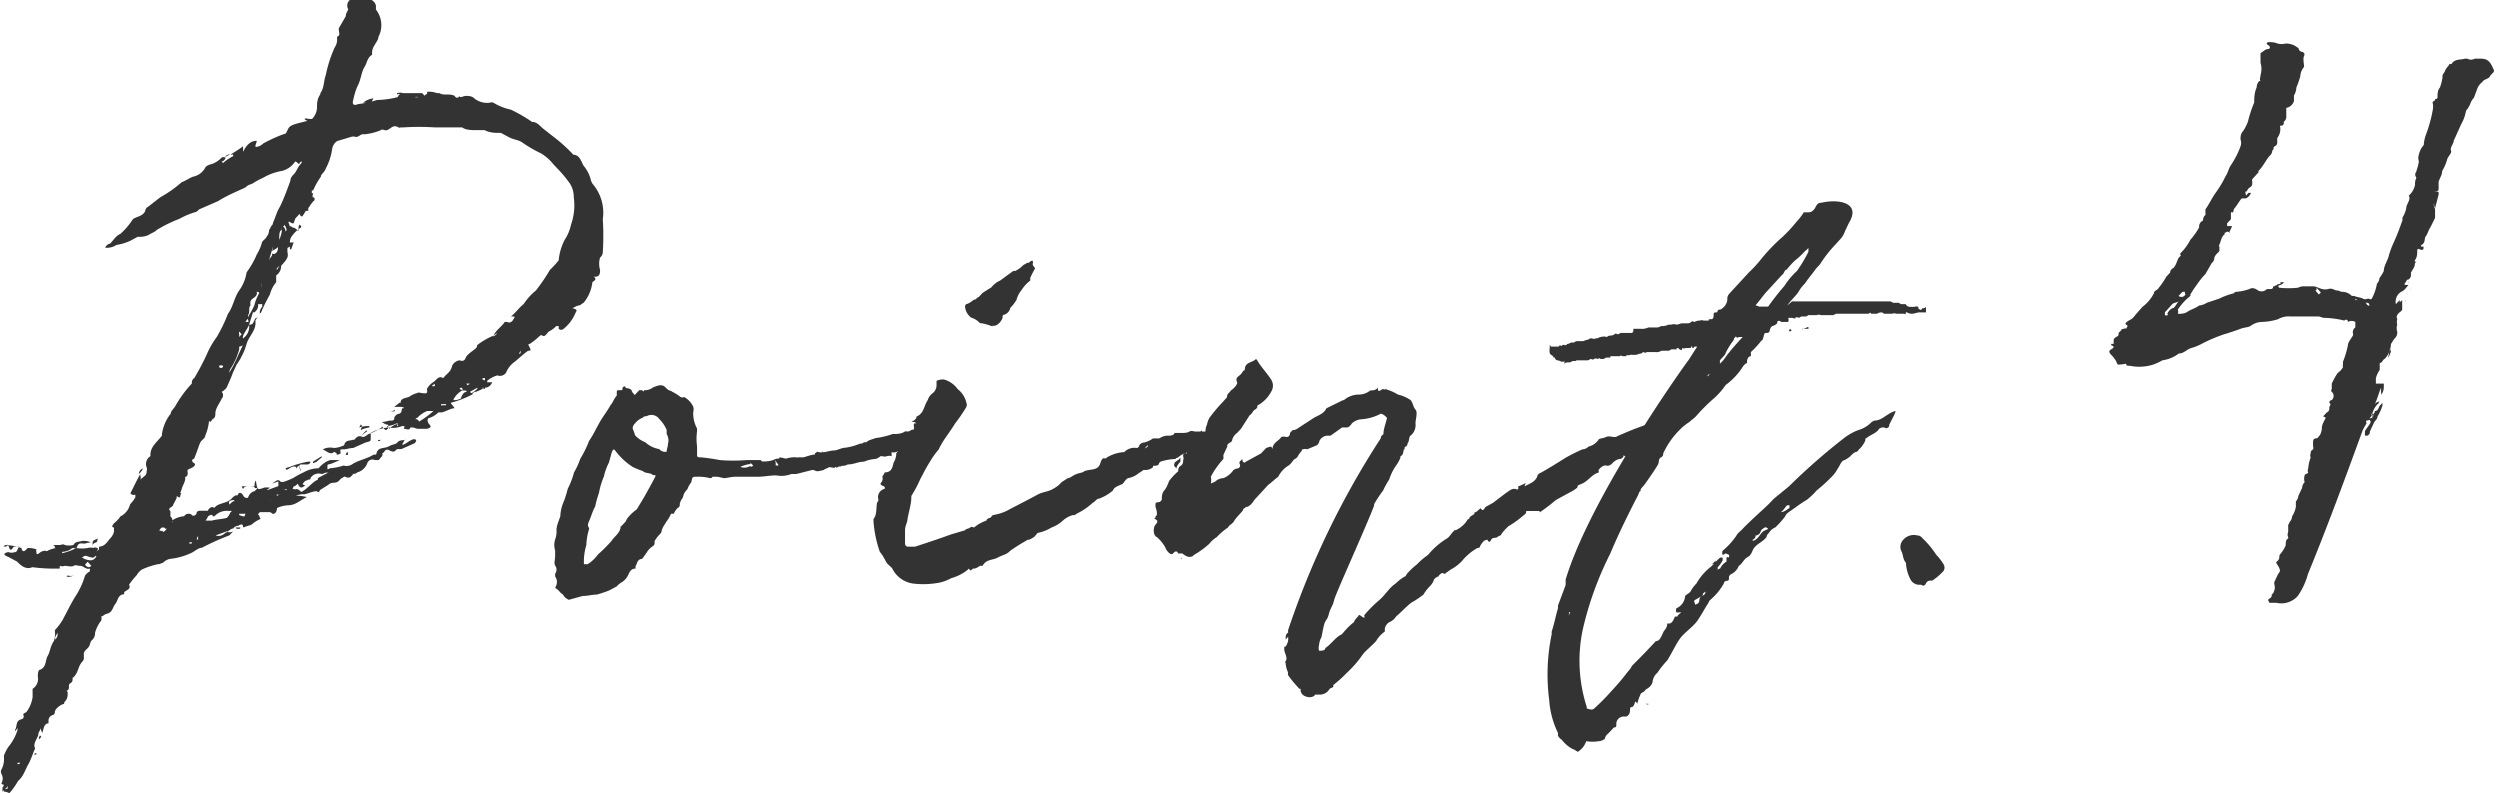 <svg xmlns="http://www.w3.org/2000/svg" viewBox="0 0 91.24 28.94"><defs><style>.cls-1{fill:#333;}</style></defs><g id="レイヤー_2" data-name="レイヤー 2"><g id="スマホ"><path class="cls-1" d="M.14,28.89v-.05l-.05.05h0c0-.05,0-.05,0-.1l0-.05a.15.15,0,0,0,.05-.1.12.12,0,0,1-.09-.05.34.34,0,0,0,0-.35.18.18,0,0,1,0-.15.82.82,0,0,0,.09-.5,1.36,1.36,0,0,1,.18-.35,1.76,1.76,0,0,0,.32-.6v-.1h0c0,.05-.05.1-.09.15v-.05c.09-.15,0-.35.27-.4a.17.17,0,0,0,.05-.1c-.05-.1,0-.1.09-.15a1.18,1.18,0,0,0,.23-.55v-.25s0-.05,0-.05a.43.43,0,0,0,.19-.45c0-.05,0-.25.09-.25.23-.1.18-.35.27-.5s.09-.35.23-.55A.85.85,0,0,0,2,23a2.13,2.13,0,0,0,.27-.35c.14-.25.28-.55.46-.85a2.86,2.86,0,0,0,.36-.75c0-.05.1-.15.19-.2v-.1h0c-.14.05-.23-.1-.36-.1s-.14-.05-.23,0-.23,0-.32,0a.27.27,0,0,1-.19,0l0,0,0,.05v.05a6.18,6.18,0,0,1-1-.05h0c-.23.1-.41-.05-.55-.2l-.28-.15c-.09-.05-.13-.05-.18-.1s.09-.1.14-.1a.33.33,0,0,0,.23,0c.09,0,.09-.1.13-.15s0-.05,0-.05H.5c-.09.15-.13.15-.18,0s0,0-.14,0,.09-.1.14-.05a1.92,1.92,0,0,1,.46.1h0c.05.2.14.1.23,0a.83.83,0,0,1,.32.05.15.15,0,0,0,0,.1c0,.05,0,.1.09.05a.33.33,0,0,1,.23-.1c0-.05,0,.05.09,0S2,20,2.06,20V20C2,20,2,20,2,19.94l-.05-.05h.23c.05,0,.14-.05.18,0a.69.69,0,0,0,.32,0c.09-.15.19-.1.32-.15a.81.81,0,0,1,.32.05,2.14,2.14,0,0,0-.23.05c-.09,0-.22-.05-.27.1s-.14,0-.23.1a.61.61,0,0,1-.32.1v.05A2.25,2.25,0,0,0,2.79,20,1.15,1.15,0,0,0,3.2,20a.45.45,0,0,1,.23,0c0-.05.09,0,.14,0l0,0c0,.05,0,.1-.09.15s0,0,0,0,.09-.05.13-.1a.19.19,0,0,0,0-.1c.22,0,.32-.2.41-.3a.49.49,0,0,0,.14-.25v-.15c-.14,0,0-.15,0-.15s.18-.15.23-.25a.68.68,0,0,0,.36-.45,1.08,1.08,0,0,0,.19-.25c0-.05,0-.1,0-.1A.14.14,0,0,1,4.76,18c.13-.25.22-.45.36-.7v.05a.18.18,0,0,1,0,.15s.13-.1.18-.15.05-.1.05-.15a.21.21,0,0,0,0-.15.33.33,0,0,1,.14-.4c0-.05,0-.05,0-.05,0-.3.23-.45.42-.7v-.05a1.52,1.52,0,0,1,.32-.75c0-.1.13-.2.18-.3A4.17,4.17,0,0,1,7,14c0-.05,0-.15.09-.2a9.56,9.56,0,0,0,.45-.85,3.14,3.14,0,0,1,.37-.65,5.64,5.64,0,0,0,.41-.85c.19-.25.23-.6.41-.85A1.52,1.52,0,0,0,9,9.94a3.14,3.14,0,0,0,.37-.65,1.76,1.76,0,0,0,.18-.4c0-.1.14-.15.18-.25a.38.38,0,0,0,.09-.25c.05-.05.05-.1.09-.15s.05-.05.05-.1c.09-.2.14-.4.23-.55s.27-.6.41-1c0-.1.05-.15.14-.25s.13-.25.23-.35,0-.15-.05,0a0,0,0,0,1,0,0c-.09-.05-.13-.15-.18-.05a.81.81,0,0,1-.46.3,2,2,0,0,0-.68.25,2.47,2.47,0,0,0-.37.2c-.09.05-.18.05-.27.15-.32.15-.69.3-1,.5l-.69.3s-.09.1-.14.1a3,3,0,0,0-.59.25,4.85,4.85,0,0,0-.73.35s-.1.05-.14.1l-.28.15a.79.79,0,0,1-.36.05l-.28.15a1.9,1.9,0,0,1-.5.15.63.63,0,0,1-.41.1.24.24,0,0,1,.18-.15c.14-.15.23-.3.37-.35A2.64,2.64,0,0,0,4.85,8c.13-.1.36-.1.45-.3,0,0,0-.1.1-.15l.45-.35a4.37,4.37,0,0,0,.78-.55c.14-.05.28-.15.41-.2a.65.65,0,0,0,.46-.35c.09-.1.23-.1.32-.15a.94.94,0,0,0,.27-.2.17.17,0,0,1,.14,0s0,.1-.14.15a0,0,0,0,1,.05.05,1.61,1.61,0,0,1,.37-.25V5.64h-.1a5,5,0,0,0,.46-.3s0,.15,0,.2c.13-.25.27-.4.5-.4,0,.05-.05.15-.05.2s.19,0,.28-.1a5.25,5.25,0,0,1,.77-.35c.1,0,.1-.15.19-.25s.36-.15.55-.2.09,0,0-.1,0,0,0,0a.16.16,0,0,1,.14,0s0,0,.09,0,.05,0,.05,0a.64.64,0,0,0,.18-.4c0-.15,0-.3.09-.45s0-.05,0-.05c.18-.2.14-.45.23-.7a4.83,4.83,0,0,1,.32-1,.51.51,0,0,0,.09-.35c0-.05,0-.05,0-.05.18-.05,0-.25.09-.35l.23-.4c0-.1.05-.15.09-.25A.27.27,0,0,1,13.12,0h.14a.32.32,0,0,1,.46.2s0,.15,0,.15a.92.92,0,0,1,.09,1c0,.1-.09.2-.14.3a.51.51,0,0,0-.09.25V2c-.18.1-.18.3-.28.45s-.13.45-.23.65-.13.35-.18.55.05.2.18.15a4.11,4.11,0,0,0,.69-.15,3.3,3.3,0,0,0,.73-.1c.05,0,.05-.1.09-.1s0-.05-.09,0h0c0-.05,0-.05,0-.05a.39.39,0,0,1,.23,0h.69l.09.1c0-.05.09-.05.09-.1a0,0,0,0,0,0-.05.81.81,0,0,1,.36.05h.09c.14.1.37,0,.55.1h0s.09.15.18,0c0,.1.14,0,.23,0s.23,0,.32.1a.76.76,0,0,0,.55.15.17.17,0,0,1,.14,0,2,2,0,0,0,.63.25,5.6,5.6,0,0,1,.78.45c.19,0,.28.15.41.25l.51.4a5.93,5.93,0,0,1,.59.55v0c.23,0,.28.25.37.4a1.24,1.24,0,0,1,.27.55s0,0,.05.1A1.62,1.62,0,0,1,22,8a9.63,9.63,0,0,1,0,1.2.26.26,0,0,1-.1.2.78.78,0,0,0,0,.45c0,.1,0,.25-.18.25h-.05c.14.1,0,.15-.05.2a1.44,1.44,0,0,1-.32.75c-.09.05-.13.1-.18.1s-.13.05-.23.1c.23.05.14.1.1.2a1.44,1.44,0,0,1-.42.55.13.13,0,0,1-.18,0h0s0,0,0-.1h-.09a.94.94,0,0,1-.27.2c-.1.1-.14.2-.23.15s-.05,0-.09,0a3,3,0,0,1-.37.3c-.09,0-.05.05,0,.15s0,.1-.05.1-.32.25-.5.4a.88.88,0,0,0-.32.4.27.27,0,0,1-.32.1,1,1,0,0,0-.37.2s0,.05,0,.05,0,0,.09,0,.05,0,.09,0a.28.28,0,0,1-.27.2,2.44,2.44,0,0,1-.32.15c-.05,0-.09,0-.14.1a3.61,3.61,0,0,1-.78.3c.05.1.09.1.14.2-.14,0-.27.1-.46.15H16a.83.83,0,0,1-.32.2c-.1,0-.1.15,0,.25s-.05.15-.14.15-.18,0-.27,0-.14-.05-.23-.05-.05,0-.09.05-.14,0-.19,0,0,0,0-.1h-.09a.86.86,0,0,1-.5.05,1.59,1.59,0,0,0-.64.2V16c0,.1,0,.1-.19.15l-.45.2c-.14,0-.23.05-.37.05s-.09,0-.09.15a.42.42,0,0,1-.14.05s0-.05,0-.05-.14-.1-.1-.05c-.13.1-.22,0-.41-.1a.6.6,0,0,1,.41-.05,1,1,0,0,0,.37-.1c.05-.2.18-.15.32-.2h.05c.13-.15.18-.15.32-.1a.37.37,0,0,0,.18-.1,2.34,2.34,0,0,0,.5-.25c0-.05,0-.05.09.05s.09,0,.14,0l0-.05a.17.17,0,0,0,0-.1c-.09,0-.14-.05-.23-.1.14,0,.23-.05.32-.05s.14,0,.14-.1a.21.21,0,0,1,.18-.15c.14-.05.05-.2.14-.2s0-.05-.09-.05h-.23c.05-.05.14-.1.18-.15h.05c0-.2.23-.15.36-.25a.78.78,0,0,1,.23-.1c.09-.05.14,0,.23,0s.18.05.14-.15c0,0,0,0,0,0a.62.62,0,0,1,.23-.25c.14-.1.19-.25.37-.15.09-.15.27-.2.32-.45a.36.36,0,0,1,.27-.2c.14.05.19,0,.23-.1s.19-.2.32-.3.05-.1.09-.1v-.05a2.55,2.55,0,0,1,.6-.35v.05c0-.05.09-.05.14-.15-.05.05-.1.05-.14.1.09-.2.32-.35.41-.5h.09c.09.05.18,0,.23-.1s.09-.1-.09-.1c.18-.15.32-.35.46-.45a2.15,2.15,0,0,1,.45-.5,6.64,6.64,0,0,0,.51-.75,3.39,3.39,0,0,0,.32-.35v0a2,2,0,0,1,.22-.75,1.6,1.6,0,0,0,.23-.55,2.13,2.13,0,0,0,.1-1,.92.92,0,0,0-.14-.5,4.51,4.51,0,0,0-.41-.5l-.19-.2a1.72,1.72,0,0,0-.45-.4,4.91,4.91,0,0,1-.69-.4c-.14-.1-.32-.1-.5-.2l-.28-.15s0,0-.09,0-.32,0-.5-.1h-.28c-.18,0-.41,0-.54-.1h-1a8.83,8.83,0,0,0-1.15,0s0,0-.09,0a.12.12,0,0,1-.09,0c-.23-.15-.32.15-.5.1s-.09,0-.14,0a2,2,0,0,1-.59.15s-.05,0-.09,0-.14.1-.23.1a.27.27,0,0,0-.19,0l-.5.15a.44.44,0,0,0-.18.3,2.13,2.13,0,0,1-.23.7c-.05.15-.18.2-.18.3a2.51,2.51,0,0,0-.28.5l0,0v0a0,0,0,0,0-.05,0v.1s.05,0,.05,0-.05.15,0,.15.09.1,0,.15a2.71,2.71,0,0,0-.18.25s0,0,0,.1a.14.14,0,0,0-.09,0s-.09.15-.13.2a.1.1,0,0,1-.09-.1l-.14.15c-.05.05-.05.15-.09.2a0,0,0,0,1-.05,0s0,0-.09-.05,0,.1,0,.15a.15.15,0,0,1,.1.05s.09,0,.18.1,0-.15.09-.2l.05.05,0,.05a1.2,1.2,0,0,0-.36.35.38.38,0,0,0-.05.2s.05,0,.09,0a0,0,0,0,0,.05,0,2.5,2.5,0,0,0-.09.25,0,0,0,0,0-.05,0V9s-.09.05-.09.05,0,.1,0,.15a.36.36,0,0,1,0,.2,1,1,0,0,1-.14.2l-.09.1a.4.4,0,0,1-.18.35s0,.15,0,.25a1.13,1.13,0,0,0-.23.45,5.63,5.63,0,0,0-.32.65l-.05.05v-.05a.29.29,0,0,1,.09-.2v-.1H9.42l0,0a.31.31,0,0,1-.14.3c-.05,0-.05,0-.05,0s-.09.3-.14.45-.27.4-.22.5a.52.52,0,0,0,.22-.5c.14,0,.14-.05.19-.15s0-.05.09-.1,0,0-.05.1c.05.35-.23.55-.32.85s-.13.35-.23.55c0,0-.09.15-.13.2l-.14.3c-.05.15-.14.35-.23.55a.57.57,0,0,1-.18.15.18.18,0,0,1,0,.25c-.09.2-.23.35-.23.55s-.09.15-.14.25-.09,0-.09,0a1.77,1.77,0,0,1-.14.55c0,.1-.13.15-.18.25s-.14.4-.23.6l0,0c-.09,0-.09.1,0,.15s0,.15-.14.2-.09.1-.09.15,0,.15-.09.15a0,0,0,0,0,0,.05c0,.15-.09.25-.13.4s-.09.15,0,.15c-.09.05,0,.25-.18.1,0,0,0,0,0,.05s-.1.2-.14.3a0,0,0,0,0,0,0c0,.05-.23.1-.09.2s0,0,0,0,0,.15,0,.2A.16.16,0,0,1,6,19.14a.64.64,0,0,0,.32-.1H6.22a.92.92,0,0,1,.5-.2A.19.19,0,0,1,7,18.79c0,.05.18.05.18-.1a.17.17,0,0,1,.14-.05h.27c0-.05.14-.2.23-.1.14-.2.46-.15.64-.35s.19-.05.23-.15.14-.05.19.05.18.1.18.05a.35.35,0,0,1,.18-.2c.05,0,.09-.05.14-.1s-.09,0-.09-.05-.09,0-.14-.05a.16.16,0,0,0,.14,0c0-.05,0-.05,0-.05s0-.1.05-.15c.05.35.05.35.32.25,0,0,.14,0,.18,0s.05,0,.05,0a0,0,0,0,1-.05,0c0,.05-.09.05-.09.1l.41-.15,0-.05c0-.05,0-.05,0-.1s-.13.05-.23.05c.14-.05.19-.2.32-.05h.09a2.81,2.81,0,0,0,.37-.15,2.88,2.88,0,0,1,.37-.2,1.11,1.11,0,0,1,.55-.15.8.8,0,0,1,.22-.2c.05-.05.1-.05.19-.1h.09s0,0-.09,0h.36a3.28,3.28,0,0,1-.36.15s-.09,0-.09.05,0,.05,0,.1,0,.05.09,0a2.1,2.1,0,0,0,.5-.1.37.37,0,0,0,.32-.05c.23-.15.55-.2.78-.35,0,0,.05,0,.09,0,.05-.3.28-.2.46-.3s.23-.05.32-.15.18-.05.32-.1c-.09,0-.09.1-.14.15v.05c.14-.05.23-.15.37-.2s0,0,.09,0,0,.15-.05.15l-.45.2H14.5c-.09.05-.09.15-.28.05s-.18.1-.27.1a.18.18,0,0,1,0,.1l-.13.15h-.14a.2.2,0,0,0-.27.1.54.54,0,0,1-.37.35.16.16,0,0,1-.14.05c-.09.1-.14.2-.32.1,0,0,0,0-.09.05s-.09.1-.18.15-.23,0-.32.1l-.32.2c0,.05-.05.1-.09.05s-.28.05-.46.1a.72.72,0,0,0-.32.05H10.7v0a1.84,1.84,0,0,1,.5.05c-.22.1-.41.3-.68.3a1.17,1.17,0,0,0-.41.1s0,.15-.09.2-.1-.05-.19-.05H9.51a.11.11,0,0,0-.09.1c.05,0,.05.1.09.15a1.12,1.12,0,0,0-.32.2c-.09.05-.18.05-.27.1H8.87c0-.15-.09-.1-.18-.05a.22.22,0,0,0-.18.1c-.1,0-.14.1-.23.1l-.41.15h0l0,0c.13.05.27,0,.36-.1a.14.14,0,0,0,.09-.05c0,.05.09.05.19,0l-.14.15a8.73,8.73,0,0,0-1,.45c-.14,0-.28.15-.41.2a2.45,2.45,0,0,1-.69.2.47.47,0,0,0-.32.15c-.05,0-.09.05-.18.05a2.64,2.64,0,0,0-.6.2.65.65,0,0,0-.18.2,2.85,2.85,0,0,0-.28.35c.1.2-.18.2-.18.3s0,.05,0,.05c-.23,0-.23.25-.32.35s-.1.3-.28.35-.14.1-.23.1a.59.59,0,0,1,0,.15,1.28,1.28,0,0,0-.23.45c0,.05,0,.15-.09.25a.24.24,0,0,0-.09.15c-.05.2-.19.2-.23.35v.15a.18.18,0,0,1-.05.15c-.14.15-.14.3-.23.45s-.09.1-.13.15l0,0c0,.1,0,.15-.09.2s0,.2-.09.25,0,0,0,.1,0,.2-.09.3,0,.1-.05.1S2,25.84,2,26a.1.1,0,0,1-.09.1.21.21,0,0,0-.14.2v.1c-.18,0-.18.25-.23.35h0s-.05-.1-.05-.2c0,.1-.09.15-.09.25s-.18.3-.14.45,0,.1,0,.1-.14.4-.23.55-.18.45-.37.6a2.5,2.5,0,0,1-.32.45A.44.44,0,0,0,.14,28.89Zm.13-.1a.15.15,0,0,0,0-.1v-.05c0,.05,0,.1-.09.15Zm.46-.95v-.05c0,.05,0,.05-.09.05l0,.05S.73,27.89.73,27.84Zm.55-.35a0,0,0,0,1,.05,0l0,0c0,.05,0,.05-.09.05Zm.18-.65.05.05-.09.1A.21.21,0,0,1,1.46,26.84Zm.64-3.65s0-.05,0-.1c-.05.1-.09.15-.09.2l0,.05A.24.24,0,0,0,2.1,23.19ZM2.47,21a.33.33,0,0,0,.23,0l0,0a.52.52,0,0,1-.27.05Zm1-.7c0-.05,0-.05,0-.05,0,.15-.14.1-.28.05s-.14.05-.23.05H3a.61.61,0,0,0,.32.1A.24.24,0,0,0,3.52,20.29Zm-.14.35-.13-.15-.09.1c0,.05.09.1.13.1S3.34,20.64,3.38,20.64Zm.05-.8v-.05h0c0-.1.13-.1.18-.15a.18.18,0,0,1-.05.15s-.09,0-.13.1Zm1.83-2.75c0,.05-.09.15-.14.2A.21.21,0,0,1,5.26,17.09Zm.82,2.2s0-.05-.09-.05-.09.1-.14.1c.1.05.14,0,.14.05S6.08,19.34,6.08,19.29Zm.5-1.4,0-.05,0,.05a0,0,0,0,1-.1,0ZM7,19.84v-.05H6.91v.05Zm.23-.15c0-.05,0-.05,0-.1s-.05.05-.05.1a0,0,0,0,1,.05,0ZM7.64,19h.09c.18-.05.36-.05.55-.1v0a.69.69,0,0,0,.13-.2l.05-.05a.14.14,0,0,0-.09,0,.6.6,0,0,0-.5.15.15.15,0,0,1-.1.05c0-.1-.13-.05-.18,0A.57.57,0,0,1,7.5,19Zm.5-5.65a.16.16,0,0,0-.14,0v.05C8.05,13.44,8.09,13.44,8.14,13.39Zm.23-7.75c0,.05-.09.05-.14.1S8.32,5.69,8.37,5.64Zm.5,7s-.09.05-.14.05l0,0v.1a2.55,2.55,0,0,1-.28.65.45.45,0,0,0-.09.2,0,0,0,0,0,0,0C8.55,13.34,8.69,12.94,8.87,12.59Zm-.32,5.7v-.05s-.14,0-.18.05,0,.05,0,.1S8.46,18.29,8.55,18.29Zm0-5.7,0-.05s0,0,0,0,0,0,0,.1Zm.13-.2c0-.05.09-.15.14-.2l-.09-.1a.17.17,0,0,0,0,.1c0,.05,0,.1,0,.15a.15.15,0,0,1,0,.1S8.64,12.44,8.64,12.39Zm-.09,6.85h.18c0,.05,0,.05-.13.05Zm.18-1s0,0-.09.05S8.73,18.29,8.73,18.24Zm.19.5H8.73v.05s.14.05.19.05Zm-.14-1c.09,0,.18,0,.27,0-.09,0-.18,0-.22.1Zm.09-6c.05,0,.09,0,.14,0s0-.05,0-.1-.09.1-.13.15S8.87,11.74,8.87,11.69Zm.18-.25a2.59,2.59,0,0,0,.19-.35,1.69,1.69,0,0,1,.18-.45s0-.05-.09-.05c.05.25-.28.2-.23.45a0,0,0,0,1,0,.05c-.09.1,0,.25-.09.35a.17.17,0,0,1,0,.1Zm.51-1.15-.05,0,0,0c0,.05,0,.1,0,.15S9.56,10.34,9.56,10.29Zm.32-1.1c.09.05.23,0,.23-.25,0,.05-.14.1-.19.15s0-.05,0-.15c-.05.2-.09.3-.14.5C9.88,9.34,10,9.34,9.88,9.19Zm.09,9v-.05c-.05,0-.09.05-.14.05v.05C9.88,18.19,9.92,18.14,10,18.14Zm.18-8.45a.18.18,0,0,1,0-.1l-.09.1,0,.05A.14.14,0,0,0,10.15,9.69Zm0,8.25h0s0,0-.09,0a0,0,0,0,1,0,.05Zm.09-9.65v0h0c-.09,0-.09.2-.09.35A1,1,0,0,0,10.29,8.29Zm.18,0s0-.1-.09-.2c0,.05,0,.05-.05.05a.26.26,0,0,1,.1.2Zm0,9.45s-.09,0-.14,0a0,0,0,0,1-.05,0c.1,0,.14,0,.19.05Zm.36-.75c0-.1-.13-.1-.27,0s-.09,0-.14,0v0s.09-.05.14-.05a3.72,3.72,0,0,1,.68-.2h.1a.11.11,0,0,1-.1.1h-.18c-.09,0-.18,0-.09.15a.19.19,0,0,1,0,.1C10.93,17,10.88,17,10.88,17Zm.78.5v0c0-.05,0-.1,0-.15l.28-.15s.09-.05.13-.05h-.13s-.1.05-.14.05a.35.35,0,0,0-.41.15c0,.05,0,.05-.05.05s-.09.05-.14.05l-.09.1c0,.05.05.05.09.05-.13.15-.22.1-.27-.05,0,0-.09.1-.14.1s0,.1-.09.1.05,0,.09,0a.14.14,0,0,0,.09,0c.1,0,.14.1.19.1C11.29,17.79,11.43,17.54,11.66,17.49Zm-.18-.75.32-.2v.05a1.37,1.37,0,0,0-.18.15s-.1.05-.14.05Zm1.19-.25s0,0,0,0,0,0,.09,0l0,.05S12.71,16.49,12.67,16.49Zm.5-1a1,1,0,0,1,.37-.05v.05a1,1,0,0,0-.32.1C13.22,15.54,13.22,15.54,13.17,15.49Zm.09.3a.74.74,0,0,1,.19-.2s0,.05,0,.05a.82.82,0,0,0-.23.2Zm.37-12.2v.05h-.32A.72.72,0,0,1,13.63,3.59Zm.23,12.35a.14.14,0,0,0,.09,0v0s0,.05-.09.05Zm.68-.5c.05,0,.05,0,.05-.1h-.05a1,1,0,0,1-.36.1l.09.1C14.36,15.49,14.5,15.49,14.54,15.44ZM14.22,15h.09a.15.15,0,0,0,.1-.05V15a.17.17,0,0,1-.14,0Zm.55.3a0,0,0,0,0,0,0s0,0,0,0a.18.18,0,0,0,0,.1A.17.17,0,0,1,14.77,15.29Zm.5-11.75a.15.15,0,0,0-.13,0H15c.05,0,.05,0,.1,0ZM15.82,15c-.09,0-.18,0-.23,0a1,1,0,0,0-.36.25c-.05,0-.05.05-.09.05h.09s0,.05.09.05a0,0,0,0,0-.05,0c.05.05,0,.05,0,.05A3.21,3.21,0,0,0,15.82,15Zm-.5.65v0h-.09v0Zm.55-1.6c0-.05,0-.05,0-.05a.14.14,0,0,1-.09.05l0,.05S15.87,14.09,15.87,14.09Zm.41.7v0c-.09,0-.14,0-.18,0v.05C16.14,14.79,16.23,14.79,16.28,14.79Zm.55-.25s.05-.1.09-.15,0,0,.09-.05-.09-.05-.13-.05-.23.15-.28.25a.17.17,0,0,0-.05.1c.05,0,.05,0,.1,0A.71.71,0,0,0,16.83,14.54Zm.05-.3a.05.05,0,1,0-.1,0l0,0A0,0,0,0,1,16.88,14.24Zm.18-.15a.14.14,0,0,0,.09-.05s0,0-.09,0,0,0,0,.1S17,14.14,17.06,14.09Zm.36.1s0,0,0,0h0l-.27.15a0,0,0,0,1,.05.05A.83.83,0,0,0,17.42,14.19Zm.28-.35h-.09l0,.05C17.7,13.89,17.7,13.89,17.7,13.84Zm0,.35v0a.14.14,0,0,1-.09,0v.05S17.65,14.19,17.7,14.19ZM19,12.89l0-.05s0-.05,0-.05l-.05.1S18.93,12.94,19,12.89Zm.55-.25h.09a0,0,0,0,1-.05,0Zm.36-1.2s0,0-.09,0h0s0,0,.09,0Z"/><path class="cls-1" d="M20.76,21.89a.43.43,0,0,1-.22-.2c-.1-.05-.14-.15-.23-.2s0-.1,0-.15a.33.33,0,0,0-.05-.3c0-.05,0-.1,0-.1a.25.25,0,0,0,0-.3c-.05-.1,0-.2,0-.35s0-.1,0-.2a.68.68,0,0,1,0-.4.85.85,0,0,0,.05-.35c0-.15.09-.35.14-.5a1.44,1.44,0,0,1,.09-.45,3.47,3.47,0,0,0,.18-.55,3,3,0,0,0,.23-.6,2.78,2.78,0,0,0,.23-.5,3.91,3.91,0,0,0,.32-.65c.14-.2.23-.4.37-.65s.27-.4.41-.65c.09-.1.13-.25.23-.35v-.1c0-.1,0-.1.13-.1s.05-.05.09-.1.1-.05.1,0,.13,0,.22.1a.17.17,0,0,0,.05.1c.05.05.05.1.09.05l.14-.15h.09c.05,0,.05.1.09,0l.05,0a.46.46,0,0,0,.27-.1c.14-.05.32-.15.46,0s.18.1.23.15a1.78,1.78,0,0,1,.32.2.15.15,0,0,0,.13,0,.79.79,0,0,1,.33.35.36.36,0,0,1,0,.2,1.16,1.16,0,0,0,.14.6v.1a2,2,0,0,0,0,.55v.3c0,.05,0,.1.09.1s.5.05.73.1a6.15,6.15,0,0,0,1,0h.5a0,0,0,0,1,.05.05,1.13,1.13,0,0,0,.41-.05s.09-.05.14-.05.09,0,.09-.05a2.14,2.14,0,0,1,.23.05,1,1,0,0,1,.37-.05.14.14,0,0,0,.09,0h0c.05,0,.14,0,.18,0s.28-.1.42-.1l0-.05c.05,0,.05-.05.09-.05s.14.05.19,0,0-.05,0,0,.28-.05.41-.05.28-.1.42-.1a2.18,2.18,0,0,0,.54-.15.16.16,0,0,0,.14-.05h.09c.1-.1.23-.1.32-.15a3,3,0,0,0,.64-.15c.14,0,.32,0,.46-.1a.42.42,0,0,0,.14,0c.09-.05.13-.1.23,0h0a.08.08,0,0,1,.14,0,.14.14,0,0,0,.09-.05s.09-.05.14-.05a1.7,1.7,0,0,1,.23,0h.09s0,.1-.05.1-.09.15-.13.25A.3.3,0,0,0,34,16v.1a0,0,0,0,1,0,.05c-.09-.05-.13,0-.18,0s-.09.15-.18.1,0,.05-.09.05a.17.17,0,0,1-.1.05s-.09,0-.09,0h-.18a.16.16,0,0,1-.14.05s-.13.05-.18.05-.23.1-.32.05v.15c-.14-.05-.23.05-.32,0h-.09a.37.37,0,0,1-.18.1,1.29,1.29,0,0,0-.42.1c-.22,0-.36.1-.59.1a.39.39,0,0,1-.23.05c0,.05-.09,0-.14.05s-.09-.05-.09,0-.13,0-.23,0h0c-.05.05-.14.05-.18.1a2.14,2.14,0,0,1-.23.05c-.05,0-.14-.05-.19-.05l-.59.15h-.18a1,1,0,0,1-.55.05c-.23,0-.46.05-.69.05h-.82c-.14,0-.28.05-.41.05a2.14,2.14,0,0,0-.23-.05H26s0,.05-.09.05a1.7,1.7,0,0,0-.5-.05c-.14,0-.14,0-.18.2a.82.82,0,0,0-.14.25.69.69,0,0,0-.14.2.45.45,0,0,1-.09.2s-.05.1-.05.15,0,.1-.09.15a.69.69,0,0,0-.13.2c-.05,0-.05,0-.1,0h0a1.19,1.19,0,0,1-.18.3c-.05.1-.1.15-.14.25s0,.1-.09.2a1.08,1.08,0,0,0-.19.25l0,.05c0,.05,0,.1-.09.15a.74.74,0,0,0-.19.2,2.71,2.71,0,0,1-.18.25c-.18,0-.18.2-.23.25a.18.18,0,0,0,0,.1c-.19,0-.23.15-.28.25s-.14.2-.23.25a.71.71,0,0,0-.18.15l-.28.15a4.72,4.72,0,0,1-.45.15v0c-.18,0-.32.05-.51.05Zm.69-1.3a1.37,1.37,0,0,0,.37-.35,5.89,5.89,0,0,0,.5-.5c.09-.15.27-.25.32-.45s0-.05,0-.05.14-.15.19-.2a.69.69,0,0,1,.13-.2,1.53,1.53,0,0,1,.28-.25l.27-.45c.14-.25.28-.5.41-.75,0-.05,0-.05,0-.05h-.09c-.09-.1-.28-.05-.37-.15h0a2.81,2.81,0,0,1-.37-.15,2.41,2.41,0,0,1-.64-.6c-.05-.05-.05-.05-.09,0s-.09.3-.14.45a2,2,0,0,0-.18.5,2.74,2.74,0,0,0-.18.6,3.88,3.88,0,0,0-.14.5c-.09.15-.14.35-.23.55s.05.2,0,.3a2.11,2.11,0,0,0-.09.55,2.11,2.11,0,0,0-.09.55v.15Zm2.88-4.1c0-.1.05-.2.05-.3a.45.45,0,0,0-.05-.35v-.15a1.28,1.28,0,0,0-.27-.4.35.35,0,0,0-.46-.1.16.16,0,0,0-.14.05h0a.76.76,0,0,0-.23.15c-.09.1-.14.15-.14.25a2.5,2.5,0,0,1,.09.25,1,1,0,0,0,.37.25h0a1,1,0,0,0,.51.25.3.3,0,0,0,.18.1Zm3.06.55a.17.17,0,0,0,.1-.05s0,0-.1-.1l0,.05c-.05,0-.05,0-.05,0a1.13,1.13,0,0,0-.32.1A.41.41,0,0,0,27.39,17Zm.74-.1v0Zm.27,0a.24.24,0,0,1-.09-.15.15.15,0,0,0,0,.1s0,.1,0,.1A.14.14,0,0,1,28.4,17Z"/><path class="cls-1" d="M32.56,20.74c-.09-.1-.18-.15-.23-.25s-.13-.25-.22-.35a4.32,4.32,0,0,1-.23-1.1v-.1c.13-.15.09-.4.13-.6a.17.17,0,0,0,.05-.1.31.31,0,0,1,.23-.4v-.05c0-.05-.09-.05-.14-.1s.05-.1.05-.15a.21.21,0,0,0,0-.15.55.55,0,0,0,.09-.15c.23,0,.28-.15.32-.35a.71.71,0,0,0,.1-.3l0-.05.37-.4V16s0-.1.09-.1.14-.15.18-.25,0,0,0-.1,0-.1.09-.1a.14.14,0,0,0-.09-.05h-.09l0,0c.09-.05.19-.1.19-.2v0c.27-.1.27-.4.41-.6a.47.47,0,0,1,.18-.25.37.37,0,0,0,.14-.3v-.15a.52.52,0,0,1,.27-.05.92.92,0,0,1,.5.35.88.88,0,0,1,.32.5.21.21,0,0,1,0,.15,5.33,5.33,0,0,1-.41.6c-.09.15-.23.35-.37.55a2.84,2.84,0,0,0-.23.4,3.12,3.12,0,0,0-.32.45c-.13.2-.23.4-.36.65a4.37,4.37,0,0,1-.32.6v.05c0,.25-.1.55-.14.8,0,.1-.09.25-.09.4s0,.35,0,.5a.11.11,0,0,0,.09.1h.28c.46-.15.91-.3,1.32-.45l.51-.15c0-.05.13-.05.18-.1s.09,0,.14,0A1.42,1.42,0,0,1,36,19c0-.05.09-.1.14-.1l.09-.1a1.9,1.9,0,0,0,.5-.15c.37-.2.78-.4,1.14-.6.19-.1.37-.1.55-.2s.23-.15.32-.25l.23-.15c.09,0,.18-.1.32-.15s.23-.05.28-.1c.22-.1.5,0,.59-.3s.18-.1.23-.2a1.38,1.38,0,0,1,.64-.2.52.52,0,0,1,.46-.15.11.11,0,0,0,.09-.1.22.22,0,0,1,.18-.1.93.93,0,0,0,.32-.15c.09,0,.14,0,.23,0a.6.6,0,0,1,.27-.1h.09s.19,0,.19-.1,0,0,0,0,.19,0,.28,0,.18,0,.27-.05.14,0,.23,0,.09,0,.14,0H44c.09-.2.27-.15.41-.15a.3.3,0,0,0,.18-.1c.1,0,.19-.05.28-.05l0,.05c-.1.15-.1.4-.28.4l-.05.05c0,.15-.18.15-.27.2-.27.1-.55.25-.87.35a.78.78,0,0,0-.41.2.12.12,0,0,0-.09.05,2.05,2.05,0,0,0-.55.1,0,0,0,0,0-.05.05c0,.1-.13.1-.22.1a0,0,0,0,1,0,.05.41.41,0,0,1-.32.1c-.05,0-.14.1-.18.1a.82.82,0,0,1-.41.2c-.1.05-.14.15-.19.2s-.32.1-.36.25a1.72,1.72,0,0,1-.51.3c-.09,0-.13.1-.23.15a2.45,2.45,0,0,1-.59.4.16.16,0,0,1-.14.05.91.91,0,0,0-.36.2,1.22,1.22,0,0,1-.41.25,1.55,1.55,0,0,1-.51.2l-.13.15c-.1.05-.14.1-.23.1a7.16,7.16,0,0,0-.64.4c-.14.15-.28.15-.46.25s-.41.05-.55.3h-.09c-.09.05-.14.1-.23.1s-.09.15-.18,0a0,0,0,0,0-.05.05,1.65,1.65,0,0,1-.59.3,1.9,1.9,0,0,1-.37.15,3.1,3.1,0,0,1-1,.05A1,1,0,0,1,32.56,20.74Zm3.2-8.95a.7.7,0,0,0-.32-.2.57.57,0,0,1-.22-.4s0-.1.09-.1a1.14,1.14,0,0,0,.23-.15c.09,0,.13-.1.18-.1l.14-.15s0,0,0,0,.23-.15.32-.2a.8.8,0,0,1,.32-.25l.41-.3a.16.16,0,0,1,.14-.05,1.14,1.14,0,0,0,.23-.15s.09-.1.14-.1a.15.15,0,0,1,.13-.05s.19-.2.14.05c0,.05.05.1.09.15v0a3.67,3.67,0,0,0-.18.35s0,0,0,.1a1.35,1.35,0,0,0-.32.35.89.89,0,0,0-.18.35,1.5,1.5,0,0,1-.23.3l0,0a.33.33,0,0,1-.23.25c-.05,0-.05.05-.05.1s-.14.3-.32.3,0,.05,0,.05A1.6,1.6,0,0,0,35.76,11.79Zm6.13,4.5s0,0,0-.05l-.09.1,0,.05C41.8,16.34,41.85,16.34,41.89,16.29Z"/><path class="cls-1" d="M47.47,25.14s-.09,0-.09-.05a3.66,3.66,0,0,1-.37-.45.18.18,0,0,1,0-.1.91.91,0,0,1-.09-.35s-.05-.05,0-.05c.09-.15-.05-.3-.05-.45s0-.05.05-.1a.45.45,0,0,0,.09-.35l-.09.1c0-.1,0-.2.09-.25V23a30.56,30.56,0,0,1,3.38-7s0-.1.1-.15c0-.2.09-.4.13-.6,0,0-.13-.15-.23-.15a1.76,1.76,0,0,1-.68.2.59.59,0,0,0-.37.15s-.09.15-.18.15-.14,0-.18,0l-.42.3h-.09a.34.34,0,0,0-.32.2.24.24,0,0,1-.09.15l-.36.15h0a.16.16,0,0,0-.14,0c-.09,0,0,0-.09.1s-.09.15-.14.2-.09.05-.13.1-.1.15-.19.2a1,1,0,0,0-.36.4c-.14.1-.23.2-.37.3l-.46.5c-.09.1-.13.2-.22.25a.17.17,0,0,1-.14.05c0,.05-.09.05-.09.1s-.23.25-.32.4-.19.15-.23.25a2.18,2.18,0,0,0-.41.35,1.07,1.07,0,0,0-.28.25,3.34,3.34,0,0,1-.55.4c-.09.1-.22.1-.36,0s-.05,0-.05-.05H43c-.05-.1-.1-.1-.19,0s-.27-.15-.27-.2a1.41,1.41,0,0,0-.32-.4c-.14-.05-.14-.35-.05-.45s.09-.15,0-.2,0-.05,0-.05,0-.05,0-.05a0,0,0,0,0,.05-.05.63.63,0,0,0-.05-.3s0,0,0-.1.14-.05.18-.1l.05-.05c0-.1,0-.25.09-.35s.14-.25.18-.35a2.25,2.25,0,0,1,.33-.35c0-.05,0-.15.09-.2s.09-.15.09-.2a.21.21,0,0,0,0-.15c0-.05,0-.15.14-.1l0-.05.09-.1a.43.43,0,0,0,.23-.25c0-.05,0-.1.09-.1l.27-.3a.45.45,0,0,1,.05-.25.76.76,0,0,1,.09-.25,5.34,5.34,0,0,1,.46-.55l.09-.1.09-.1c0-.15.09-.15.14-.25a.62.62,0,0,0,.23-.25l0-.05c-.09-.2.09-.2.18-.35s.1-.05.1-.1c0-.3.27-.25.41-.4h0c.09.1.09.15.14.2.14.2.28.35.41.55a.41.41,0,0,1,0,.45,1.21,1.21,0,0,1-.5.5c0,.05,0,.1-.09.15s-.09.15-.19.2h0l-.32.5-.14.15a.47.47,0,0,0-.18.25c0,.1-.14.1-.18.2a0,0,0,0,1,0,.05l-.14.3c0,.05,0,.1,0,.15a3,3,0,0,0-.46.65.54.54,0,0,1,0,.25c.09-.05.14-.05.19-.1s.18-.1.27-.1a.81.81,0,0,0,.37-.3s.09-.05.13-.05.14-.05.1-.15,0-.1.09-.2c0,.15.09.15.13.1l.55-.3.19-.2s.13-.05.18-.05a.17.17,0,0,1,.05.1h0c0-.25.23-.3.32-.45a.26.26,0,0,1,.18,0c.09,0,.14-.05.14-.15l.09-.1c.14,0,.23-.1.32-.15l.46-.3c.18-.1.36-.15.46-.35h0l.51-.25s.09-.05.13-.05a.85.85,0,0,1,.55-.2.67.67,0,0,0,.41-.15c.09,0,.19,0,.28-.1v.05c0,.15.14,0,.18,0s0,0,.09,0a1.84,1.84,0,0,1,.46.2,1.37,1.37,0,0,1,.46.2c.09.1.09.25.18.35s0,.35,0,.5a.5.5,0,0,1-.18.45c-.05,0-.05.2-.09.25s0,.1-.09.15,0,.1-.05.1,0,.2-.14.25v.05a1.14,1.14,0,0,1-.13.25,1.9,1.9,0,0,0-.28.55,2.87,2.87,0,0,0-.22.4,4.34,4.34,0,0,0-.33.5s0,0,0,.05c-.28.75-1.42,3.25-1.46,3.45s-.14.3-.19.5-.09.2-.14.3-.09.35-.13.55a.69.69,0,0,0-.09.3.36.36,0,0,0,0,.2c.09,0,.23,0,.23-.1.23-.15.37-.4.6-.5l.13-.15a2.34,2.34,0,0,1,.32-.3c0-.05.09-.15.14-.2s0-.1.14,0,.09,0,.09-.05a4.76,4.76,0,0,1,.55-.55c.23-.2.36-.45.59-.6a1.78,1.78,0,0,1,.32-.25s.05,0,.09-.1a2.52,2.52,0,0,1,.37-.35,2.55,2.55,0,0,1,.41-.35,2.71,2.71,0,0,1,.69-.6c.09-.05.13-.15.23-.25s0-.05.09-.05a1,1,0,0,0,.41-.35c0-.05.09-.05.09-.1s.14-.1.18-.15l0-.05c.09,0,.14-.1.23-.15v0c.09.15.13,0,.18-.05l.27-.15.46-.35c.09-.05.23-.2.37-.15s0,0,.09,0l0-.05s0-.05,0-.05.14-.05.23-.1,0,.05,0,.1c.18-.1.37-.15.46-.35,0,0,0-.1.14-.15.27-.15.59-.35.91-.55a6.7,6.7,0,0,1,.6-.3s.13,0,.22-.1a.62.62,0,0,0,.37-.25c0-.05.18-.05.27-.1s.23,0,.32,0,.1-.05.14-.05c.23-.1.46-.2.73-.3s.42-.15.64-.25h.05a2,2,0,0,0,.59-.15l.1,0a.18.18,0,0,1,0,.15.35.35,0,0,1-.23.1l-.23.15a.91.91,0,0,1-.36.2,2.93,2.93,0,0,1-.32.2.91.91,0,0,0-.23.15c-.09,0-.09,0,0,.1l0,.05a1.12,1.12,0,0,0-.32.2s0,.05-.09.1-.09.1-.14,0h0c0,.1-.09.15-.14.15s-.18.05-.27.15a.26.26,0,0,1-.19.1c-.13-.05-.23.05-.32.15a.19.19,0,0,1,0,.1c-.23.05-.37.3-.6.4s-.13.05-.18.15a1.14,1.14,0,0,1-.23.15l-.55.3a6,6,0,0,1-.59.45l0,.05v-.1H55.7c0,.05,0,.1-.09.15a3.34,3.34,0,0,1-.55.4,1.62,1.62,0,0,0-.27.3c0,.05-.09.05-.14.1s-.18,0-.23.1-.09.1-.13,0a.21.21,0,0,0-.14.05.69.69,0,0,0-.14.2s0,.05-.09.05a2,2,0,0,0-.5.4,1.53,1.53,0,0,1-.41.35c-.1.05-.14.1-.23.15a0,0,0,0,1-.05.05c-.14-.1-.18.05-.27.1s-.14.1-.14.15a.69.69,0,0,1-.14.2,1.5,1.5,0,0,0-.23.3,3.51,3.51,0,0,1-.45.3c-.19.15-.37.35-.55.5a.5.5,0,0,1-.23.2.33.33,0,0,0-.18.25v.1a1.07,1.07,0,0,0-.32.35c-.14.15-.32.3-.46.45a4,4,0,0,1-.6.7,4.51,4.51,0,0,1-.5.45l0,.05c0,.05-.1.05-.14.1a.41.41,0,0,1-.37.2H48c-.09.15-.36.1-.46,0S47.47,25.14,47.47,25.14ZM42.85,17c0-.2.14-.15.23-.3v.05c0,.05,0,.05,0,.1a.69.69,0,0,0-.14.2,0,0,0,0,0,0,.05Zm.28,3.35h0a.12.12,0,0,1-.09.05C43.08,20.39,43.08,20.39,43.13,20.39Zm.64-4.55.09-.1v0c0,.05,0,.05,0,.1S43.77,15.84,43.77,15.84Zm6.81-1.65c0,.05,0,.05-.09.05l0,0S50.54,14.24,50.58,14.19ZM52.41,21c.05,0,.05-.05.09-.05s0,.05,0,.1A0,0,0,0,0,52.41,21Zm3.8-2.85h0Z"/><path class="cls-1" d="M57.58,27.44s-.14-.1-.18-.1A1.24,1.24,0,0,1,57,27a.39.39,0,0,1-.14-.15c0-.05,0-.05,0-.1a3.22,3.22,0,0,1-.32-1.2,7.18,7.18,0,0,1,.09-2.4V23l0,.05c.1-.3.14-.55.23-.85v-.1l.28-.75c0-.1,0-.15,0-.2.92-3.05,4.39-7.9,4.48-8l.32-.5h0c-.05,0-.05,0-.09,0s0,.05-.09.05v-.05s0,0-.05,0a0,0,0,0,0,0,.05s0,0-.09,0h-.09a.16.16,0,0,1-.14,0v.05s0,.05-.09,0,0-.05-.09-.05,0,0,0,.05H61s-.09.05-.09.05-.09,0-.13,0h-.05l0,0h-.09a.37.37,0,0,1-.23.05h0a0,0,0,0,1-.05,0H60.1c-.05.05-.1,0-.14,0a0,0,0,0,1-.05.05h0c-.09,0-.14.05-.23.05H59.5a.16.16,0,0,1-.14,0s0,0,0,.05h-.14s-.09-.05-.09,0H59s-.09,0-.13,0h-.1c0,.05,0,.05,0,.05h-.09a.16.16,0,0,0-.14.05h0c0-.05,0-.05,0,0H58.4c0-.05-.09,0-.09,0a.17.17,0,0,0-.14,0c0,.05-.09,0-.13,0a.16.16,0,0,1-.14.05h-.09s-.05,0-.05,0h-.23c0,.05-.13,0-.18.05s-.14,0-.23.05,0-.05,0-.05h-.14s-.09-.05-.14-.05,0,0,0,0a.1.1,0,0,1-.09-.1h-.05s0-.05-.09-.1-.05-.2-.05-.3,0-.05.05,0h.27l.05-.05s.09.05.09,0H57a.15.15,0,0,1,.13,0c.05,0,.05-.05.09-.05h0c.05,0,.09-.05.14-.05s0,0,0,0h.09a.17.17,0,0,1,.14-.05s.14,0,.18,0,.1-.05.19-.05h0a.16.16,0,0,1,.14-.05.16.16,0,0,0,.14,0c.09,0,.13-.05.18-.05a.39.39,0,0,1,.23,0,.14.14,0,0,1,.09-.05s.14,0,.18-.05.09,0,.14,0h0s0,0,.09-.05h.27s.09,0,.14,0,0-.05.05-.05h0V12h.23a0,0,0,0,0,.05,0,.52.52,0,0,0,.27-.05h.09s.14,0,.18,0a.27.27,0,0,0,.19-.05.52.52,0,0,0,.27-.05h.09a.39.39,0,0,1,.23,0s.14-.05.18-.05h.14l0,0h0c.09,0,.14,0,.19-.05s.09,0,.13,0a.33.33,0,0,1,.19-.05.15.15,0,0,1,.13,0h.19c0-.05,0-.05.09-.05s.09-.1.09-.15,0-.1.09-.1,0,0,.09-.1a.16.16,0,0,0,.14-.05.44.44,0,0,0,.18-.3c0-.1,0-.15.09-.25l.69-.75a4.54,4.54,0,0,0,.46-.5,6.48,6.48,0,0,1,.77-.8,5.12,5.12,0,0,0,.51-.55,2.13,2.13,0,0,0,.27-.35l.09,0c.14,0,.19,0,.28-.1s.09-.25.27-.25c.64-.15,1.47,0,1,.75l-.14.3a.82.82,0,0,1-.14.25l-.32.35a4.69,4.69,0,0,0-.45.6l-.14.15c-.14.2-.28.35-.41.55a1.2,1.2,0,0,0-.23.3c-.14.2-.28.3-.41.5L65.4,11h.14s.09,0,.18,0h.37c.18,0,.41,0,.59,0s.09,0,.14,0h1.55s.14,0,.18,0h.1s.09,0,.13,0H69s0,0,.09.05h.14a.16.16,0,0,1,.14.05h.18a.18.18,0,0,0,.18.1h.14a.16.16,0,0,1,.14,0h0a0,0,0,0,1,0,.05c.09.1.14.05.14,0h0a.16.16,0,0,0,.14-.05,0,0,0,0,1,0,.05v.05s0,0,0,0v.05a0,0,0,0,0,0,0l0,.05s0-.05,0,0h-.23c-.09,0-.19.05-.28.05a.32.32,0,0,1-.18-.05c-.05,0-.05,0-.05.05s0,0-.09,0H69.2a.17.17,0,0,0-.14,0h-.23a.16.16,0,0,1-.14-.05s-.14,0-.18.05h-.23c0-.05,0-.05-.09,0h0s-.09,0-.09,0,0,0,0,0h-.46l0,0h-.27s0,0-.09,0h-.28l0,.05c0-.05,0-.05-.09,0h-.46a.16.16,0,0,0-.14,0s-.09,0-.09,0h-.23a.12.12,0,0,1-.09.05h-.14a.14.14,0,0,0-.09.05s-.14-.05-.14,0-.09,0-.13,0h-.14a0,0,0,0,0,0,0,.18.18,0,0,1,0,.15H65a.08.08,0,0,0-.14,0l0,.05h0a.37.37,0,0,1-.18.1.24.24,0,0,0-.09.15s0,.1-.1.1-.09,0-.13.15-.05.1-.09.15a3.37,3.37,0,0,1-.37.4c0,.05,0,.05,0,.1l0,.05c-.09,0-.14.1-.14.2v.05c-.14.05-.18.2-.27.3a2.42,2.42,0,0,1-.51.5,2.62,2.62,0,0,1-.5.55,6.62,6.62,0,0,0-.59.6c-.1.1-.19.15-.23.2a1.78,1.78,0,0,0-.32.25,2.94,2.94,0,0,0-.64.9c0,.05,0,.1-.09.15s-.05.15-.1.25-.22.35-.36.55-.14.2-.23.3,0,.1-.09.15a1.71,1.71,0,0,1-.14.3h0c-.33.65-.65,1.3-.92,1.95a12.15,12.15,0,0,0-1,2.75,5.5,5.5,0,0,0,.14,2.85s0,.05,0,.05.19.1.28,0a7.91,7.91,0,0,0,.64-.65,8.67,8.67,0,0,0,.59-.7.69.69,0,0,0,.14-.2c.55-.55.73-.75.87-.9h0c.19,0,.23-.3.32-.4a.38.38,0,0,0,.1-.25h0c.18.05.23-.15.28-.25h.09s0,.05,0,0,.09-.1.14-.15h-.18a.21.21,0,0,1,0-.15.52.52,0,0,0,.32-.45c.05-.05.14-.1.19-.15a1.15,1.15,0,0,1,.22-.3,2.07,2.07,0,0,1,.51-.6c.13-.1.23-.25.36-.35h.09s0,0,0,.1a1,1,0,0,1-.18.25v.1a.12.12,0,0,1,.09-.05.51.51,0,0,1,.23-.25l0-.05c0-.1,0-.15.09-.1a.17.17,0,0,0,0-.1s-.09-.05-.14-.05a.12.12,0,0,1-.09.05.18.18,0,0,1,0-.15,2.62,2.62,0,0,0,.5-.55c.05-.1.14-.15.23-.25s.46-.45.68-.65.32-.3.46-.45l.55-.45a22.66,22.66,0,0,1,2.06-1.8,2.09,2.09,0,0,1,.46-.25,1.09,1.09,0,0,0,.5-.3s.09-.05.09-.05c.23,0,.37-.15.55-.25a.69.69,0,0,1,.23-.1c0,.05-.05.15-.23.5a.11.11,0,0,1-.18.1.26.26,0,0,0-.19.05c-.09.15-.27.2-.41.3s-.09.05-.09.1-.09.2-.18.3-.05,0-.05,0a.15.15,0,0,1-.14.15.71.71,0,0,0-.18.15.91.91,0,0,1-.23.15c-.09,0-.18.25-.23.3a1.15,1.15,0,0,1-.22.3,6.08,6.08,0,0,1-.55.5,2.38,2.38,0,0,1-.37.35c-.18.1-.37.25-.59.4s-.14.15-.23.25a3.39,3.39,0,0,1-.32.35.45.45,0,0,0-.23.2.24.24,0,0,0-.09.15c-.14.2-.41.25-.51.5s-.18.2-.27.3-.14.2-.23.25a.56.56,0,0,1-.27.3.14.14,0,0,0-.09.15c0,.05,0,.1-.1.1a.11.11,0,0,0-.09.1,2.16,2.16,0,0,1-.5.6c-.05.05-.05.1-.09.15s-.23.4-.37.6-.36.35-.55.55-.36.6-.55.9a3.55,3.55,0,0,0-.36.45.52.52,0,0,0-.18.35.41.41,0,0,1-.23.25l-.09.1c-.05,0-.05.05-.1.05a2.65,2.65,0,0,0-.13.35,0,0,0,0,0,0,.05s0-.05-.09-.1a.29.29,0,0,1-.09.2l0,0c-.09,0-.09.05-.09.1s0,.2-.14.25h-.09a.27.27,0,0,0-.27.3c0,.05,0,.1-.09.1l-.14.15c-.09.1-.18.15-.18.25a.35.35,0,0,1-.23.1,1.41,1.41,0,0,1-.46,0A.72.72,0,0,1,57.58,27.44Zm-.27-5.1c-.05,0-.05,0-.05.05v.15A.3.3,0,0,1,57.31,22.34Zm2.79,3.3c0,.05,0,.05.09.05a0,0,0,0,0,0,0C60.05,25.74,60.1,25.69,60.1,25.64Zm1.73-3.55c.09-.05.19-.05.19-.2a.24.24,0,0,1,.09-.15s.09,0,.13-.1l0-.05c-.05.05-.09.05-.09.1s-.19.15-.28.2,0,.1,0,.2S61.83,22.14,61.83,22.09Zm.55-8.4a0,0,0,0,1,0,0l0-.05-.09.1Zm.23,6.75s0,0,0,.1,0,0-.1.05S62.61,20.49,62.61,20.44Zm0,.75v-.05l0,.05v0Zm.14-7.9v0A1.23,1.23,0,0,0,63,13c.19-.25.37-.45.6-.7h0s0,0-.09,0-.09.05-.14,0,0,0-.09.05l0,.05a2.43,2.43,0,0,0-.14.2,2.21,2.21,0,0,0-.19.35l-.18.2v.15Zm1.32,6.4c.1-.05.14-.15.23-.25s.09-.05.14-.1a.12.12,0,0,0,.09-.05s-.09-.05-.09-.05-.14.05-.18.15-.05.1-.14.15h-.05c0,.05,0,.1-.09.15S64.07,19.74,64.07,19.69Zm.14-8.5h.14s.09,0,.09,0h.09c.18-.25.37-.5.59-.75a2.74,2.74,0,0,1,.46-.55A5.18,5.18,0,0,0,66,9.19s0,0,0-.1,0,0-.1.05,0,0,0,0-.23.25-.37.35a2.54,2.54,0,0,0-.32.35c-.09,0-.09.15-.18.2l-.55.6c-.14.15-.27.35-.41.5Zm1.1,7.35c0-.05,0-.05,0-.1h-.09c-.09.1-.14.2-.23.25v0C65.12,18.69,65.22,18.59,65.31,18.54Zm-.14-6.45a0,0,0,0,1,0-.05c0,.05,0,.05,0,.05s0,0,0,.05A0,0,0,0,1,65.17,12.09Zm.18-.05h.05c-.05.05-.05.05-.09.05S65.31,12,65.35,12Zm.42,0h0c0-.05.14-.05.18-.1H66A.11.11,0,0,1,66,12s-.09,0-.09,0h0S65.77,12,65.77,12Zm1.14,5.8,0-.05s0,0,0,.05Zm3.52-6.4h-.09s0,0,0,0Z"/><path class="cls-1" d="M69.75,21.19a1.41,1.41,0,0,1-.19-.65c-.13-.15-.09-.3-.18-.45a.38.38,0,0,1,.09-.4.51.51,0,0,1,.5-.15.24.24,0,0,1,.19.1,3.25,3.25,0,0,1,.5.6,2.13,2.13,0,0,1,.27.35.23.23,0,0,1,0,.25,2.18,2.18,0,0,1-.41.35s0,0-.09,0v0s-.09,0-.14.1-.09.1-.18.05H70A.38.38,0,0,1,69.75,21.19Z"/><path class="cls-1" d="M83.1,22h-.28c0-.05-.09-.1,0-.15s.09-.1.09-.15a.24.24,0,0,0,.09-.15c.05-.1,0-.2,0-.3l.14-.3c.09-.1.09-.15,0-.3s-.09-.1,0-.2,0-.15.1-.25v0a1.19,1.19,0,0,0,.18-.3c0-.1,0-.2.09-.25v-.05c-.05-.1,0-.15,0-.2s0-.1,0-.2,0-.05,0-.05a.17.17,0,0,0,.05-.1.29.29,0,0,0,.09-.2,1,1,0,0,0,.14-.35c0-.1,0-.2,0-.2a.36.36,0,0,0,.09-.2l.14-.3a.29.29,0,0,1,.09-.2.45.45,0,0,1,0-.25c0-.05.09-.05.13-.1a.18.18,0,0,1,0-.15,1.44,1.44,0,0,1,.09-.4.18.18,0,0,1,0-.15c0-.05,0-.1.09-.15a.19.19,0,0,0,0-.1,1.37,1.37,0,0,1,0-.2.1.1,0,0,1,.09-.1c.09,0,.09-.05.14-.1s.09-.2.09-.3.09-.25.14-.35a.17.17,0,0,0-.1-.05h0s0,0,0,0l.14-.15a.14.14,0,0,0,.09-.15v-.05s.09-.1,0-.15a.1.1,0,0,1,.09-.1.2.2,0,0,0,0-.3.07.07,0,0,1,0-.1v-.2s0,0,0,0,.14-.3.23-.4a.59.59,0,0,0,.18-.2.19.19,0,0,1,0-.1v-.1a3.42,3.42,0,0,0,.18-.6c0-.1.09-.2.18-.35a.17.17,0,0,0,0-.1.21.21,0,0,1,.09-.2v-.1c0-.1,0-.1,0-.1a.26.26,0,0,0-.27,0h0c0-.1-.09-.1-.13-.05h0a3.3,3.3,0,0,0-.73-.1c-.09,0-.14-.05-.23-.05h-1a.77.77,0,0,0-.46.1h0a2.21,2.21,0,0,1-.6.1.72.72,0,0,0-.41.15c-.09.05-.23.05-.36.1s-.42.15-.6.2a5.77,5.77,0,0,0-.82.35,1.9,1.9,0,0,1-.37.15c-.18.05-.27.2-.46.2h0a1.28,1.28,0,0,1-.6.25,2,2,0,0,1-.32.15,1.65,1.65,0,0,1-.86.05h0c-.09,0-.14,0-.14-.05s-.09,0-.18,0-.14.05-.18-.1a1.08,1.08,0,0,0-.19-.25c-.09-.1-.09-.15,0-.2s.14-.1,0-.15l0-.05s0,0,.09,0l0,0a0,0,0,0,0,0,0c0-.05,0-.05,0-.1s0-.1.09-.15.09-.05.09-.15l.1-.1s0-.05.09-.05,0-.05,0-.05l.09.05c0-.05.1-.1,0-.15s.09-.15.18-.2.14-.15.19-.2l.22-.25a1.42,1.42,0,0,0,.42-.5c0-.1.13-.1.18-.2a2.77,2.77,0,0,0,.27-.4l.14-.15s0-.1.09-.15.14-.2.18-.3.05-.1.1-.15,0,0,0-.1a1.86,1.86,0,0,0,.37-.5,2.5,2.5,0,0,0,.32-.45h0a.24.24,0,0,1,.14-.25s0-.15.09-.2V7.64c.14-.2.23-.4.37-.6a3.81,3.81,0,0,0,.36-.6c.1-.15.1-.25.19-.4a3.08,3.08,0,0,0,.36-.7.37.37,0,0,0,0-.25c0-.1,0-.2.09-.3a1.62,1.62,0,0,0,.18-.35,4.77,4.77,0,0,1,.23-.7c0-.15,0-.35.09-.55,0,0,0-.2.14-.25v0c-.05-.05,0-.1,0-.2a.78.78,0,0,0,0-.45c0-.1,0-.15,0-.25V1.94c.09-.05.18-.15.27-.15s.1-.1,0-.15,0-.1,0-.1a.81.81,0,0,1,.36.05.56.56,0,0,0,.28,0,.66.66,0,0,1,.5.2s.05,0,0,0,.05.1.09.1.14.05.09.15,0,.3,0,.4a.58.58,0,0,0-.14.35,3.6,3.6,0,0,1-.14.4.69.69,0,0,1-.09.3c0,.05,0,.15,0,.2a.37.37,0,0,1-.28.25s0,0,0,.1,0,.1,0,.2a.21.21,0,0,1-.09.2v0c0,.1,0,.15-.14.15l0,0a.54.54,0,0,1-.1.45s0,.1,0,.15,0,.1-.09.15,0,.1-.09.15a.26.26,0,0,1-.1.2c-.13.15-.22.35-.36.5s0,.05,0,.05l-.27.3a.15.15,0,0,0,0,.1c0,.1,0,.15-.09.2s-.09.15-.14.15,0,.1,0,.15l.09-.1s0,0,.09,0v0a.35.35,0,0,1-.18.2s-.09,0-.14,0-.18.25-.27.35,0,.2-.14.15V8l-.14.15c0,.05,0,.05,0,.1h.09s0,0,.09,0a1.37,1.37,0,0,1-.09.2,0,0,0,0,1,0,.05c-.09-.1-.13,0-.18,0a0,0,0,0,1,0,.05c-.13.1-.13.25-.18.35S81,9,81,9s0,.1,0,.15-.19.15-.19.3a.24.24,0,0,1-.09.15l-.23.4a2.8,2.8,0,0,0-.32.4,3,3,0,0,0-.23.35l0,.05a2.19,2.19,0,0,0-.46.5.18.18,0,0,1,0,.15.62.62,0,0,0,.32-.05c.14-.1.33-.15.46-.25a.63.63,0,0,0,.28-.1l.45-.15a2.63,2.63,0,0,1,.55-.2s0-.05.09-.05a1.83,1.83,0,0,0,.46-.1c.09-.05.18-.05.32.05a.26.26,0,0,0,.32-.05h.09c.09,0,.14,0,.14-.1H83a.26.26,0,0,1,.18-.05.06.06,0,0,0,0,.1,3.21,3.21,0,0,0,.69,0,.45.45,0,0,1,.23-.05h.36c.18.05.32.15.5.1s.23.05.32.05.14.05.19.05a.49.49,0,0,1,.36.15h.09c.1.05.23.05.32.1s.14,0,.19,0,.09.05.13,0a1.78,1.78,0,0,0,.19-.55.29.29,0,0,0,.09-.2A1.72,1.72,0,0,0,87,9.89c0-.2.13-.35.18-.55s.14-.4.23-.6.18-.45.27-.7v-.1a1,1,0,0,0,.14-.35c0-.15.18-.3.09-.45v0a.71.71,0,0,0,.23-.4.45.45,0,0,1,.05-.25c-.1-.15,0-.2,0-.25a2,2,0,0,0,.09-.35.37.37,0,0,1,0-.25.78.78,0,0,1,.18-.35v0c0-.2.09-.4.14-.55s.14-.45.18-.7a.63.63,0,0,0,0-.3c0-.05.09-.05.09-.1s.09,0,.09-.1,0-.25.09-.35a2,2,0,0,0,.09-.35,0,0,0,0,0,0-.05c0-.1.09-.15.09-.2a.69.69,0,0,1,.14-.2c0-.1.09,0,.13-.1h0c.14-.15.32-.1.46-.15h.09a.26.26,0,0,0,.27,0h.14c.14,0,.27,0,.37.1s.13.2.18.3-.09.15-.14.25-.23.1-.27.2a.54.54,0,0,0-.19.25l-.13.35c-.05,0-.05.1-.09.1a.91.91,0,0,1-.19.35,1.48,1.48,0,0,1-.18.5v0l-.27.6c0,.1-.14.25-.1.35s-.09.2-.13.3a1.73,1.73,0,0,1-.19.45c0,.15-.09.25-.13.4v.2c0,.1,0,.15-.14.15S89,7,89,7s0,.1,0,.1H89l-.13.5c0,.1,0,.2,0,.3s0,.05,0,.05-.14.3-.23.45a1.37,1.37,0,0,1-.09.2c-.1.1,0,.25-.19.35V9h.09l0,0h0V9c0,.1,0,.15-.14.1s0,0-.09,0c0,.15,0,.3-.09.4v.05c.13,0,0,0,0,.1s-.09.2-.14.3v.1s0,.1-.09.15-.09-.1,0-.15v-.05l0,.05a.68.68,0,0,1-.14.3v.05h.14v0c-.09.1-.14.2-.27.25a.43.43,0,0,0-.19.45l.14-.15v.15s0,0,0-.05,0,0,.09-.1v.25c0,.05,0,.05,0,.1s-.13.1-.18.2,0,.1,0,.15a.36.36,0,0,0,0,.2.37.37,0,0,0,0,.25c0,.1,0,.15-.09.25s-.09.15-.14.2a.83.83,0,0,1-.23.55c-.05,0-.09.15-.18.15v.15c0,.05,0,.1,0,.1a1,1,0,0,0-.14.3V14H87c0,.05,0,.05,0,.1s0,.2-.1.3h0v-.25l0,0c-.09.2-.13.4-.23.6a.26.26,0,0,1,.19-.1c-.05,0-.05.1-.09.1a.79.79,0,0,0-.19.35.24.24,0,0,1-.09.15s0,0,0,0l0,.05s0-.05.09-.05a.29.29,0,0,1,.09-.2V15c.14,0,.14-.15.19-.2l.09-.1v.1a1.76,1.76,0,0,1-.18.4c0,.1-.1.15-.14.25l-.14.3c0,.05,0,.1-.09.15h-.09v-.1s0,0,0-.05.14-.2.19-.3,0-.05,0-.1-.09,0-.13,0,0,.1,0,.1-.09.15-.14.25c-.64,1.75-1.28,3.5-2,5.25a2.54,2.54,0,0,1-.37.8.8.8,0,0,1-.78.25Zm-4-10.55a.39.39,0,0,1,.18-.2c.09,0,.14-.15.23-.25-.09.05-.18.05-.23.1s0,0-.09.1,0,0-.09.1-.05.05-.09.1v.1S79.07,11.54,79.12,11.49Zm.46-.45v0a0,0,0,0,0,0,0Zm.18-.3h0l0-.05s0,0-.09,0l-.14.15A.16.16,0,0,0,79.76,10.74Zm2.61-.2s0,0,0,0v.1Zm.87-.2h.13c0,.05-.18.15-.23.1S83.19,10.39,83.24,10.34Zm1.46.35s0,0-.09-.1,0,.05-.09.05l.13.15A.17.17,0,0,1,84.7,10.69Zm1.37.3a.14.14,0,0,1-.09-.05c0,.05,0,.05,0,.05s0,0,.1,0Zm.41.15s0-.05-.09-.05,0,0,0,.05l0,0S86.44,11.19,86.48,11.14Zm.14,4h-.05v.05A0,0,0,0,1,86.62,15.19Zm.64-2.35v-.05c-.05.1-.05.25-.09.35C87.21,13,87.21,12.94,87.26,12.84Zm.41-1.3h0c0,.05,0,.05,0,.05Zm.14-.5v.05h-.09S87.81,11,87.81,11Zm.09-.7a0,0,0,0,0,0-.05c0,.05,0,.05,0,.05s0,.05,0,.05A0,0,0,0,1,87.9,10.34Zm.09.3a0,0,0,0,1,.05-.05h0l-.09.1Zm.87-3.05a.19.19,0,0,1,0-.1.18.18,0,0,0,0,.15S88.82,7.64,88.86,7.59Zm.32-.8h0a0,0,0,0,1,0,0h0v0Z"/></g></g></svg>